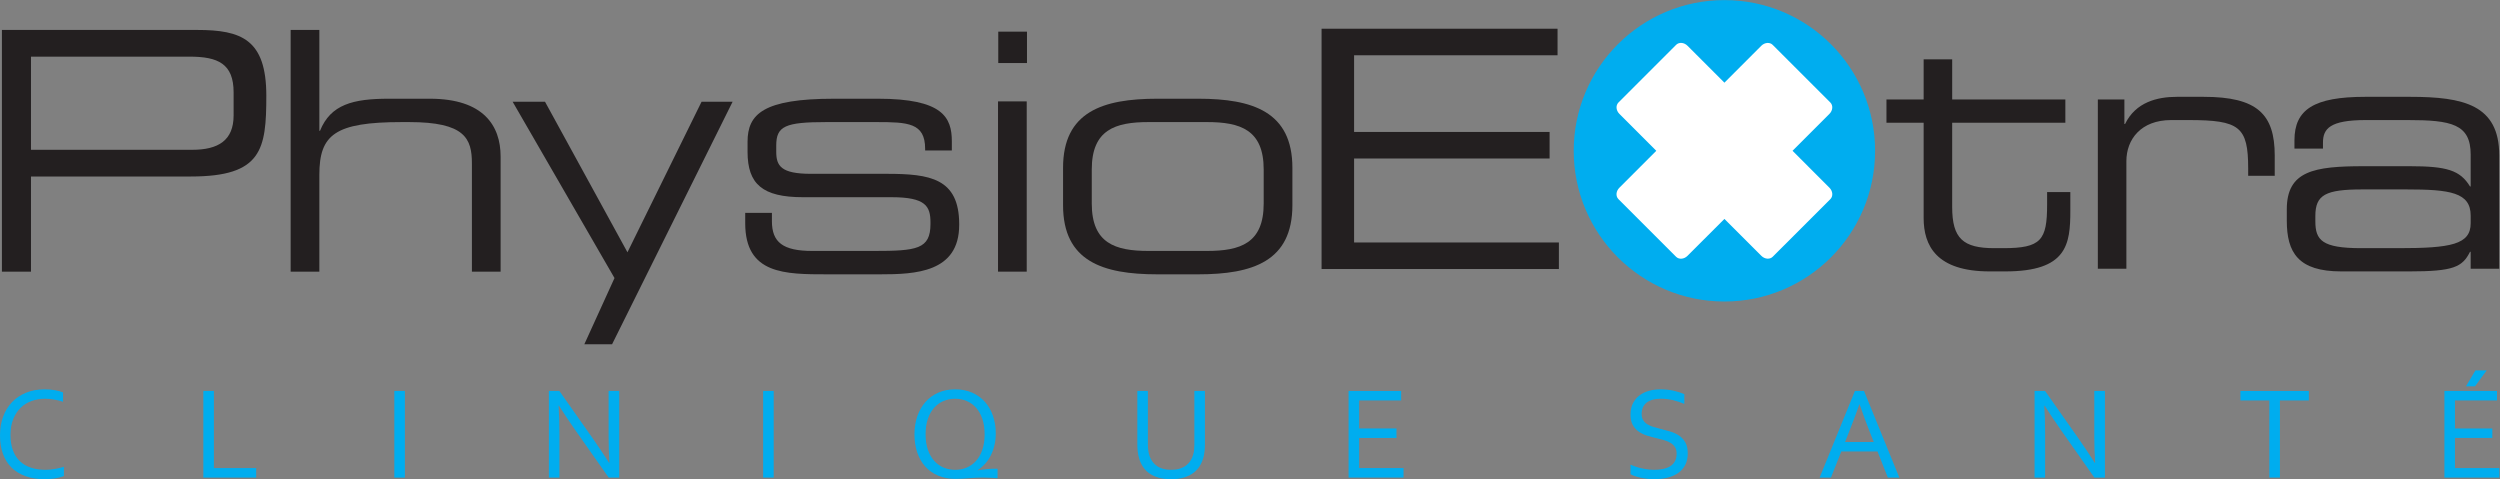 <?xml version="1.0" encoding="UTF-8" standalone="no"?>
<svg
   xmlns:dc="http://purl.org/dc/elements/1.1/"
   xmlns:cc="http://creativecommons.org/ns#"
   xmlns:rdf="http://www.w3.org/1999/02/22-rdf-syntax-ns#"
   xmlns:svg="http://www.w3.org/2000/svg"
   xmlns="http://www.w3.org/2000/svg"
   xmlns:sodipodi="http://sodipodi.sourceforge.net/DTD/sodipodi-0.dtd"
   xmlns:inkscape="http://www.inkscape.org/namespaces/inkscape"
   version="1.1"
   id="svg2"
   xml:space="preserve"
   width="607.133"
   height="116.373"
   viewBox="0 0 607.133 116.373"
   sodipodi:docname="PhysioExtra-CliniqueSante-HOR-Couleur.eps"><rect x="0" y="0" width="607.133" height="116.373" fill="#808080" stroke="none"/><defs
     id="defs6" /><sodipodi:namedview
     pagecolor="#ffffff"
     bordercolor="#666666"
     borderopacity="1"
     objecttolerance="10"
     gridtolerance="10"
     guidetolerance="10"
     inkscape:pageopacity="0"
     inkscape:pageshadow="2"
     inkscape:window-width="640"
     inkscape:window-height="480"
     id="namedview4" /><g
     id="g10"
     inkscape:groupmode="layer"
     inkscape:label="ink_ext_XXXXXX"
     transform="matrix(1.333,0,0,-1.333,0,116.373)"><g
       id="g12"
       transform="scale(0.1)"><path
         d="m 3330,598.27 c 0,-117.86 -95.57,-213.434 -213.45,-213.434 -117.86,0 -213.43,95.574 -213.43,213.434 0,117.89 95.57,213.449 213.43,213.449 117.88,0 213.45,-95.559 213.45,-213.449 v 0"
         style="fill:#ffffff;fill-opacity:1;fill-rule:nonzero;stroke:none"
         id="path14" /><path
         d="m 529.516,818.438 h 52.293 V 634.773 h 1.226 c 19.449,48.028 60.203,58.391 125.266,58.391 h 74.836 c 97.886,0 128.898,-49.258 128.898,-105.234 V 378.113 h -52.293 v 197.082 c 0,45.586 -12.754,75.41 -114.344,75.41 h -13.355 c -122.27,0 -150.234,-23.117 -150.234,-96.113 V 378.113 h -52.293 v 440.325"
         style="fill:#231f20;fill-opacity:1;fill-rule:nonzero;stroke:none"
         id="path16" /><path
         d="m 1357.67,485.168 h 48.64 v -15.219 c 0,-38.308 20.06,-54.109 73.57,-54.109 h 111.93 c 78.44,0 103.37,3.039 103.37,49.277 v 2.422 c 0,29.774 -8.5,46.211 -71.13,46.211 h -161.18 c -73.6,0 -100.94,23.711 -100.94,82.715 v 18.23 c 0,50.489 28.57,78.469 157.49,78.469 h 80.29 c 118,0 134.4,-34.023 134.4,-77.832 v -16.426 h -48.64 v 3.016 c 0,47.461 -31.62,48.683 -88.8,48.683 h -91.22 c -74.82,0 -91.24,-7.285 -91.24,-42.558 v -11.582 c 0,-25.547 8.52,-40.125 63.26,-40.125 h 138.04 c 78.46,0 132,-7.922 132,-91.86 v -1.187 c 0,-86.996 -80.3,-90.051 -144.15,-90.051 h -96.09 c -77.25,0 -149.6,0 -149.6,93.074 v 18.852"
         style="fill:#231f20;fill-opacity:1;fill-rule:nonzero;stroke:none"
         id="path18" /><path
         d="m 1818.25,688.293 h 52.29 v -310.18 h -52.29 v 310.18 0"
         style="fill:#231f20;fill-opacity:1;fill-rule:nonzero;stroke:none"
         id="path20" /><path
         d="m 2183.07,693.164 h -74.82 c -99.13,0 -171.52,-23.711 -171.52,-125.898 v -68.118 c 0,-102.175 72.39,-125.906 171.52,-125.906 h 74.82 c 99.13,0 171.48,23.731 171.48,125.906 v 68.118 c 0,102.187 -72.35,125.898 -171.48,125.898 z m 119.19,-190.976 c 0,-72.391 -42.56,-86.348 -103.38,-86.348 h -106.44 c -60.82,0 -103.4,13.957 -103.4,86.348 v 62.05 c 0,72.352 42.58,86.367 103.4,86.367 h 106.44 c 60.82,0 103.38,-14.015 103.38,-86.367 v -62.05 0"
         style="fill:#231f20;fill-opacity:1;fill-rule:nonzero;stroke:none"
         id="path22" /><path
         d="m 1064.56,245.793 54.97,120.652 v 0 l -185.6,321.231 h 58.992 l 150.208,-274.289 135.02,274.289 h 56.56 l -219.62,-441.895 -50.53,0.012"
         style="fill:#231f20;fill-opacity:1;fill-rule:nonzero;stroke:none"
         id="path24" /><path
         d="M 359.324,818.438 H 3.477 V 378.113 H 56.457 V 551.457 H 347.77 c 129.535,0 137.429,49.258 137.429,147.176 0,102.781 -45.594,119.805 -125.875,119.805 z m 66.285,-155.676 c 0,-45.594 -27.961,-62.657 -75.41,-62.657 H 56.457 v 169.708 h 288.879 c 51.691,0 80.273,-12.77 80.273,-65.098 v -41.953 0"
         style="fill:#231f20;fill-opacity:1;fill-rule:nonzero;stroke:none"
         id="path26" /><path
         d="m 1818.7,815.359 h 52.31 v -57.187 h -52.31 v 57.187 0"
         style="fill:#231f20;fill-opacity:1;fill-rule:nonzero;stroke:none"
         id="path28" /><path
         d="m 3504.59,649.465 h -67.74 v 42.32 h 67.74 v 73.176 h 52 v -73.176 h 206.19 v -42.32 H 3556.59 V 495.879 c 0,-57.441 19.92,-74.981 76.78,-74.981 h 16.35 c 68.9,0 79.81,14.5 79.81,79.231 v 22.945 h 42.32 v -33.855 c 0,-61.68 -6.02,-110.664 -118.52,-110.664 h -28.43 c -97.34,0 -120.31,47.187 -120.31,97.351 v 173.559"
         style="fill:#231f20;fill-opacity:1;fill-rule:nonzero;stroke:none"
         id="path30" /><path
         d="m 3821.95,691.785 h 48.37 v -44.734 h 1.2 c 19.35,39.902 58.68,49.558 94.33,49.558 h 48.99 c 97.33,0 129.38,-31.425 129.38,-107.011 v -36.891 h -48.37 v 13.309 c 0,76.199 -15.68,88.269 -108.23,88.269 h -32.06 c -55.01,0 -81.61,-35.058 -81.61,-74.98 V 383.418 h -52 v 308.367"
         style="fill:#231f20;fill-opacity:1;fill-rule:nonzero;stroke:none"
         id="path32" /><path
         d="m 4391.15,696.609 h -82.23 c -93.12,0 -128.77,-22.957 -128.77,-79.218 v -15.094 h 51.96 v 10.867 c 0,25.43 12.72,41.121 78.02,41.121 h 76.18 c 79.82,0 114.9,-7.234 114.9,-62.867 v -58.07 H 4500 c -18.15,29.64 -42.35,36.875 -110.03,36.875 h -83.47 c -90.7,0 -140.29,-8.438 -140.29,-78.594 v -20.574 c 0,-58.028 20.55,-92.5 99.19,-92.5 h 124.57 c 79.79,0 96.12,7.863 110.03,35.695 h 1.21 v -30.832 h 52.02 v 206.789 c 0,91.922 -65.33,106.402 -162.08,106.402 z M 4501.21,466.23 c 0,-38.691 -36.29,-45.332 -130.62,-45.332 h -68.92 c -71.37,0 -83.44,14.5 -83.44,48.985 v 9.66 c 0,38.699 18.71,48.387 85.84,48.387 h 79.81 c 79.84,0 117.33,-5.45 117.33,-47.774 v -13.926 0"
         style="fill:#231f20;fill-opacity:1;fill-rule:nonzero;stroke:none"
         id="path34" /><path
         d="m 2407.71,820.691 h 429.91 V 772.324 H 2466.96 V 632.629 h 356.17 v -48.371 h -356.17 v -153 h 373.11 v -48.367 h -432.36 v 437.8"
         style="fill:#231f20;fill-opacity:1;fill-rule:nonzero;stroke:none"
         id="path36" /><path
         d="m 3378.17,598.27 c 0,-130.653 -105.91,-236.571 -236.56,-236.571 -130.65,0 -236.58,105.918 -236.58,236.571 0,130.664 105.93,236.582 236.58,236.582 130.65,0 236.56,-105.918 236.56,-236.582 v 0"
         style="fill:#ffffff;fill-opacity:1;fill-rule:nonzero;stroke:none"
         id="path38" /><path
         d="m 3141.63,872.84 c -151.63,0 -274.55,-122.949 -274.55,-274.57 0,-151.661 122.92,-274.559 274.55,-274.559 151.62,0 274.52,122.898 274.52,274.559 0,151.621 -122.9,274.57 -274.52,274.57 z M 3334.71,510.273 3229.62,405.254 c -5.23,-5.274 -14.53,-4.512 -20.7,1.687 l -67.27,67.231 -67.32,-67.297 c -6.18,-6.191 -15.47,-6.926 -20.72,-1.707 l -105.07,105.066 c -5.23,5.282 -4.51,14.551 1.69,20.723 l 67.29,67.324 -67.25,67.313 c -6.19,6.156 -6.91,15.422 -1.66,20.695 l 105.05,105.027 c 5.27,5.293 14.52,4.532 20.7,-1.64 l 67.29,-67.293 67.2,67.246 c 6.22,6.172 15.51,6.922 20.71,1.648 l 105.1,-105.047 c 5.24,-5.273 4.51,-14.531 -1.68,-20.683 l -67.23,-67.266 67.25,-67.277 c 6.21,-6.16 6.93,-15.449 1.71,-20.731 v 0"
         style="fill:#00adef;fill-opacity:1;fill-rule:nonzero;stroke:none"
         id="path40" /><path
         d="m 82.16,146.602 c -8.84,0 -17.102,-1.399 -24.781,-4.192 -7.68,-2.793 -14.348,-6.961 -20,-12.5 -5.656,-5.547 -10.113,-12.422 -13.375,-20.644 -3.266,-8.211 -4.898,-17.782 -4.898,-28.711 0,-10.848 1.516,-20.273 4.543,-28.25 3.023,-7.981 7.32,-14.582 12.891,-19.816 5.57,-5.223 12.281,-9.102 20.117,-11.609 7.84,-2.519 16.57,-3.781 26.207,-3.781 2.625,0 5.41,0.137 8.351,0.422 2.945,0.274 5.91,0.664 8.898,1.172 2.985,0.519 5.887,1.105 8.715,1.77 2.82,0.672 5.352,1.395 7.578,2.184 V 5.664 C 111.77,3.848 106.383,2.461 100.25,1.473 94.117,0.488 87.828,0 81.383,0 68.246,0 56.613,1.824 46.469,5.488 36.328,9.141 27.816,14.383 20.938,21.23 14.059,28.066 8.848,36.426 5.309,46.289 1.773,56.16 0,67.344 0,79.844 c 0,12.266 1.871,23.543 5.605,33.847 3.73,10.301 9.121,19.149 16.156,26.543 7.039,7.383 15.566,13.145 25.594,17.274 10.023,4.133 21.289,6.191 33.789,6.191 3.305,0 6.566,-0.136 9.789,-0.406 3.223,-0.285 6.309,-0.676 9.257,-1.184 2.95,-0.519 5.676,-1.125 8.2,-1.828 2.511,-0.711 4.675,-1.453 6.48,-2.246 v -16.98 c -4.773,1.574 -9.988,2.89 -15.637,3.953 -5.656,1.055 -11.348,1.594 -17.074,1.594"
         style="fill:#00adef;fill-opacity:1;fill-rule:nonzero;stroke:none"
         id="path42" /><path
         d="M 389.691,160.754 V 20.281 h 77.02 V 2.949 H 370.469 V 160.754 h 19.222"
         style="fill:#00adef;fill-opacity:1;fill-rule:nonzero;stroke:none"
         id="path44" /><path
         d="M 718.406,2.949 V 160.754 h 19.227 V 2.949 h -19.227"
         style="fill:#00adef;fill-opacity:1;fill-rule:nonzero;stroke:none"
         id="path46" /><path
         d="m 1080.97,72.773 c 9.67,-13.926 19.23,-28.23 28.66,-42.93 h 0.71 c -1.02,15.332 -1.54,30.977 -1.54,46.934 v 83.977 h 19.34 V 2.949 h -19.22 l -61.91,87.977 c -10.7,15.332 -20.25,29.648 -28.67,42.929 h -0.7 c 1.02,-14.382 1.53,-31.171 1.53,-50.347 V 2.949 H 999.945 V 160.754 h 19.105 l 61.92,-87.981"
         style="fill:#00adef;fill-opacity:1;fill-rule:nonzero;stroke:none"
         id="path48" /><path
         d="M 1390.34,2.949 V 160.754 h 19.23 V 2.949 h -19.23"
         style="fill:#00adef;fill-opacity:1;fill-rule:nonzero;stroke:none"
         id="path50" /><path
         d="m 1793.83,81.727 c 0,10.617 -1.37,19.972 -4.12,28.078 -2.76,8.093 -6.55,14.851 -11.38,20.285 -4.84,5.426 -10.54,9.527 -17.1,12.32 -6.57,2.793 -13.63,4.192 -21.18,4.192 -7.55,0 -14.6,-1.399 -21.16,-4.192 -6.57,-2.793 -12.27,-6.894 -17.11,-12.32 -4.83,-5.434 -8.63,-12.192 -11.38,-20.285 -2.75,-8.106 -4.13,-17.461 -4.13,-28.078 0,-10.613 1.4,-19.949 4.19,-28.008 2.79,-8.055 6.61,-14.801 11.44,-20.223 4.84,-5.43 10.54,-9.512 17.1,-12.266 6.57,-2.754 13.66,-4.133 21.29,-4.133 7.55,0 14.56,1.379 21.05,4.133 6.49,2.754 12.15,6.836 16.99,12.266 4.83,5.422 8.62,12.168 11.38,20.223 2.75,8.059 4.12,17.395 4.12,28.008 z m 20.29,1.652 c 0,-7.539 -0.79,-14.699 -2.36,-21.465 -1.57,-6.758 -3.81,-12.988 -6.72,-18.691 -2.91,-5.703 -6.39,-10.793 -10.44,-15.274 -4.05,-4.484 -8.51,-8.254 -13.38,-11.316 v -0.473 c 6.52,1.016 12.69,1.809 18.51,2.355 5.82,0.547 11.72,0.75 17.69,0.594 V 1.766 c -3.69,0.238 -7.7,0.5 -12.03,0.773 -4.32,0.273 -9.32,0.41 -14.97,0.41 -4.25,0 -8.54,-0.117 -12.86,-0.352 -4.33,-0.234 -8.61,-0.52 -12.86,-0.832 -4.24,-0.312 -8.41,-0.586 -12.5,-0.82 -4.08,-0.23 -7.98,-0.359 -11.67,-0.359 -11.72,0 -22.2,1.973 -31.43,5.898 -9.25,3.938 -17.05,9.453 -23.42,16.57 -6.36,7.121 -11.24,15.664 -14.62,25.656 -3.38,9.98 -5.07,20.996 -5.07,33.016 0,12.031 1.75,23.058 5.25,33.086 3.5,10.031 8.45,18.652 14.86,25.89 6.4,7.235 14.17,12.871 23.29,16.926 9.12,4.051 19.34,6.07 30.66,6.07 11.56,0 21.92,-2.019 31.08,-6.07 9.16,-4.055 16.93,-9.652 23.29,-16.809 6.37,-7.16 11.25,-15.644 14.63,-25.48 3.38,-9.824 5.07,-20.477 5.07,-31.961"
         style="fill:#00adef;fill-opacity:1;fill-rule:nonzero;stroke:none"
         id="path52" /><path
         d="m 2133.63,17.098 c 5.74,0 10.83,0.676 15.28,2.012 4.43,1.328 8.31,3.227 11.61,5.656 3.3,2.441 6.06,5.371 8.26,8.789 2.2,3.418 3.89,7.215 5.07,11.375 0.78,2.598 1.34,5.492 1.65,8.672 0.32,3.184 0.47,6.273 0.47,9.258 v 97.895 h 19.23 V 63.328 c 0,-3.691 -0.2,-7.547 -0.6,-11.551 -0.39,-4.016 -1.02,-7.746 -1.88,-11.203 -1.49,-5.816 -3.74,-11.211 -6.72,-16.16 -2.99,-4.949 -6.88,-9.238 -11.68,-12.852 -4.8,-3.625 -10.56,-6.457 -17.28,-8.496 C 2150.32,1.023 2142.44,0 2133.39,0 c -8.64,0 -16.23,0.945 -22.76,2.832 -6.52,1.883 -12.12,4.504 -16.8,7.84 -4.68,3.34 -8.51,7.316 -11.5,11.918 -2.99,4.598 -5.31,9.605 -6.96,15.039 -1.18,3.922 -2.03,8.133 -2.54,12.613 -0.51,4.484 -0.76,8.848 -0.76,13.086 v 97.426 h 19.22 V 62.859 c 0,-3.535 0.26,-7.176 0.77,-10.906 0.51,-3.738 1.31,-7.141 2.42,-10.203 2.75,-7.629 7.33,-13.645 13.74,-18.039 6.4,-4.406 14.88,-6.613 25.41,-6.613"
         style="fill:#00adef;fill-opacity:1;fill-rule:nonzero;stroke:none"
         id="path54" /><path
         d="m 2476.15,20.281 h 80.9 V 2.949 H 2456.92 V 160.754 h 95.77 v -17.336 h -76.54 V 92.461 h 68.04 v -17.332 h -68.04 V 20.281"
         style="fill:#00adef;fill-opacity:1;fill-rule:nonzero;stroke:none"
         id="path56" /><path
         d="m 2990.85,119.004 c 0,-4.641 0.94,-8.477 2.83,-11.504 1.88,-3.027 4.41,-5.52 7.58,-7.492 3.18,-1.961 6.86,-3.574 11.06,-4.832 4.19,-1.258 8.56,-2.434 13.11,-3.535 6.12,-1.496 12.13,-3.144 18.05,-4.953 5.92,-1.812 11.19,-4.305 15.82,-7.488 4.63,-3.184 8.37,-7.336 11.23,-12.441 2.86,-5.117 4.3,-11.68 4.3,-19.699 0,-8.18 -1.55,-15.234 -4.65,-21.172 -3.1,-5.938 -7.38,-10.809 -12.86,-14.629 -5.47,-3.809 -11.93,-6.641 -19.4,-8.484 C 3030.44,0.926 3022.27,0 3013.38,0 c -4.09,0 -8.28,0.254 -12.55,0.77 -4.29,0.508 -8.38,1.195 -12.27,2.062 -3.9,0.859 -7.41,1.844 -10.56,2.949 -3.14,1.102 -5.62,2.195 -7.43,3.301 V 26.648 c 2.83,-1.406 6.02,-2.703 9.55,-3.887 3.54,-1.18 7.2,-2.176 10.97,-3.004 3.78,-0.832 7.59,-1.476 11.44,-1.945 3.85,-0.477 7.47,-0.715 10.85,-0.715 5.5,0 10.76,0.48 15.75,1.418 4.99,0.949 9.37,2.52 13.15,4.715 3.77,2.207 6.76,5.215 8.96,9.027 2.2,3.816 3.31,8.59 3.31,14.324 0,4.727 -0.97,8.613 -2.89,11.68 -1.94,3.066 -4.51,5.606 -7.73,7.606 -3.23,2.004 -6.94,3.637 -11.15,4.894 -4.2,1.258 -8.62,2.441 -13.26,3.543 -6.14,1.41 -12.13,3.008 -17.99,4.777 -5.86,1.766 -11.09,4.219 -15.69,7.363 -4.59,3.144 -8.3,7.195 -11.08,12.149 -2.79,4.961 -4.19,11.289 -4.19,18.996 0,8.015 1.47,14.918 4.4,20.691 2.94,5.782 6.9,10.559 11.91,14.336 5.01,3.77 10.77,6.563 17.3,8.367 6.53,1.809 13.49,2.715 20.87,2.715 8.42,0 16.26,-0.808 23.54,-2.422 7.26,-1.609 13.93,-3.711 19.99,-6.308 v -17.801 c -6.53,2.742 -13.27,4.988 -20.23,6.719 -6.96,1.726 -14.41,2.636 -22.35,2.715 -5.98,0 -11.16,-0.657 -15.57,-1.954 -4.4,-1.289 -8.06,-3.144 -10.96,-5.539 -2.91,-2.398 -5.08,-5.312 -6.5,-8.726 -1.4,-3.418 -2.12,-7.219 -2.12,-11.379"
         style="fill:#00adef;fill-opacity:1;fill-rule:nonzero;stroke:none"
         id="path58" /><path
         d="m 3387.5,136.219 c -7.04,-19.637 -13.75,-37.489 -20.16,-53.543 l -5.9,-14.863 h 52.3 l -5.98,14.855 c -6.48,16.336 -13.07,34.187 -19.79,53.551 z M 3315.09,2.949 3379.37,160.754 h 16.62 L 3460.27,2.949 h -20.87 l -18.85,47.527 h -65.97 L 3335.73,2.949 h -20.64"
         style="fill:#00adef;fill-opacity:1;fill-rule:nonzero;stroke:none"
         id="path60" /><path
         d="m 3787.69,72.773 c 9.67,-13.926 19.23,-28.23 28.66,-42.93 h 0.71 c -1.03,15.332 -1.54,30.977 -1.54,46.934 v 83.977 h 19.35 V 2.949 h -19.23 l -61.91,87.977 c -10.7,15.332 -20.25,29.648 -28.67,42.929 h -0.7 c 1.02,-14.382 1.53,-31.171 1.53,-50.347 V 2.949 h -19.22 V 160.754 h 19.11 l 61.91,-87.981"
         style="fill:#00adef;fill-opacity:1;fill-rule:nonzero;stroke:none"
         id="path62" /><path
         d="m 4153.67,2.949 h -19.23 V 143.418 h -52.72 v 17.336 h 124.66 v -17.336 h -52.71 V 2.949"
         style="fill:#00adef;fill-opacity:1;fill-rule:nonzero;stroke:none"
         id="path64" /><path
         d="m 4530.39,198.254 -21.35,-29.133 h -16.39 l 17.22,29.133 z M 4472.6,20.281 h 80.9 V 2.949 H 4453.37 V 160.754 h 95.78 V 143.418 H 4472.6 V 92.461 h 68.05 V 75.129 H 4472.6 V 20.281"
         style="fill:#00adef;fill-opacity:1;fill-rule:nonzero;stroke:none"
         id="path66" /></g></g></svg>
